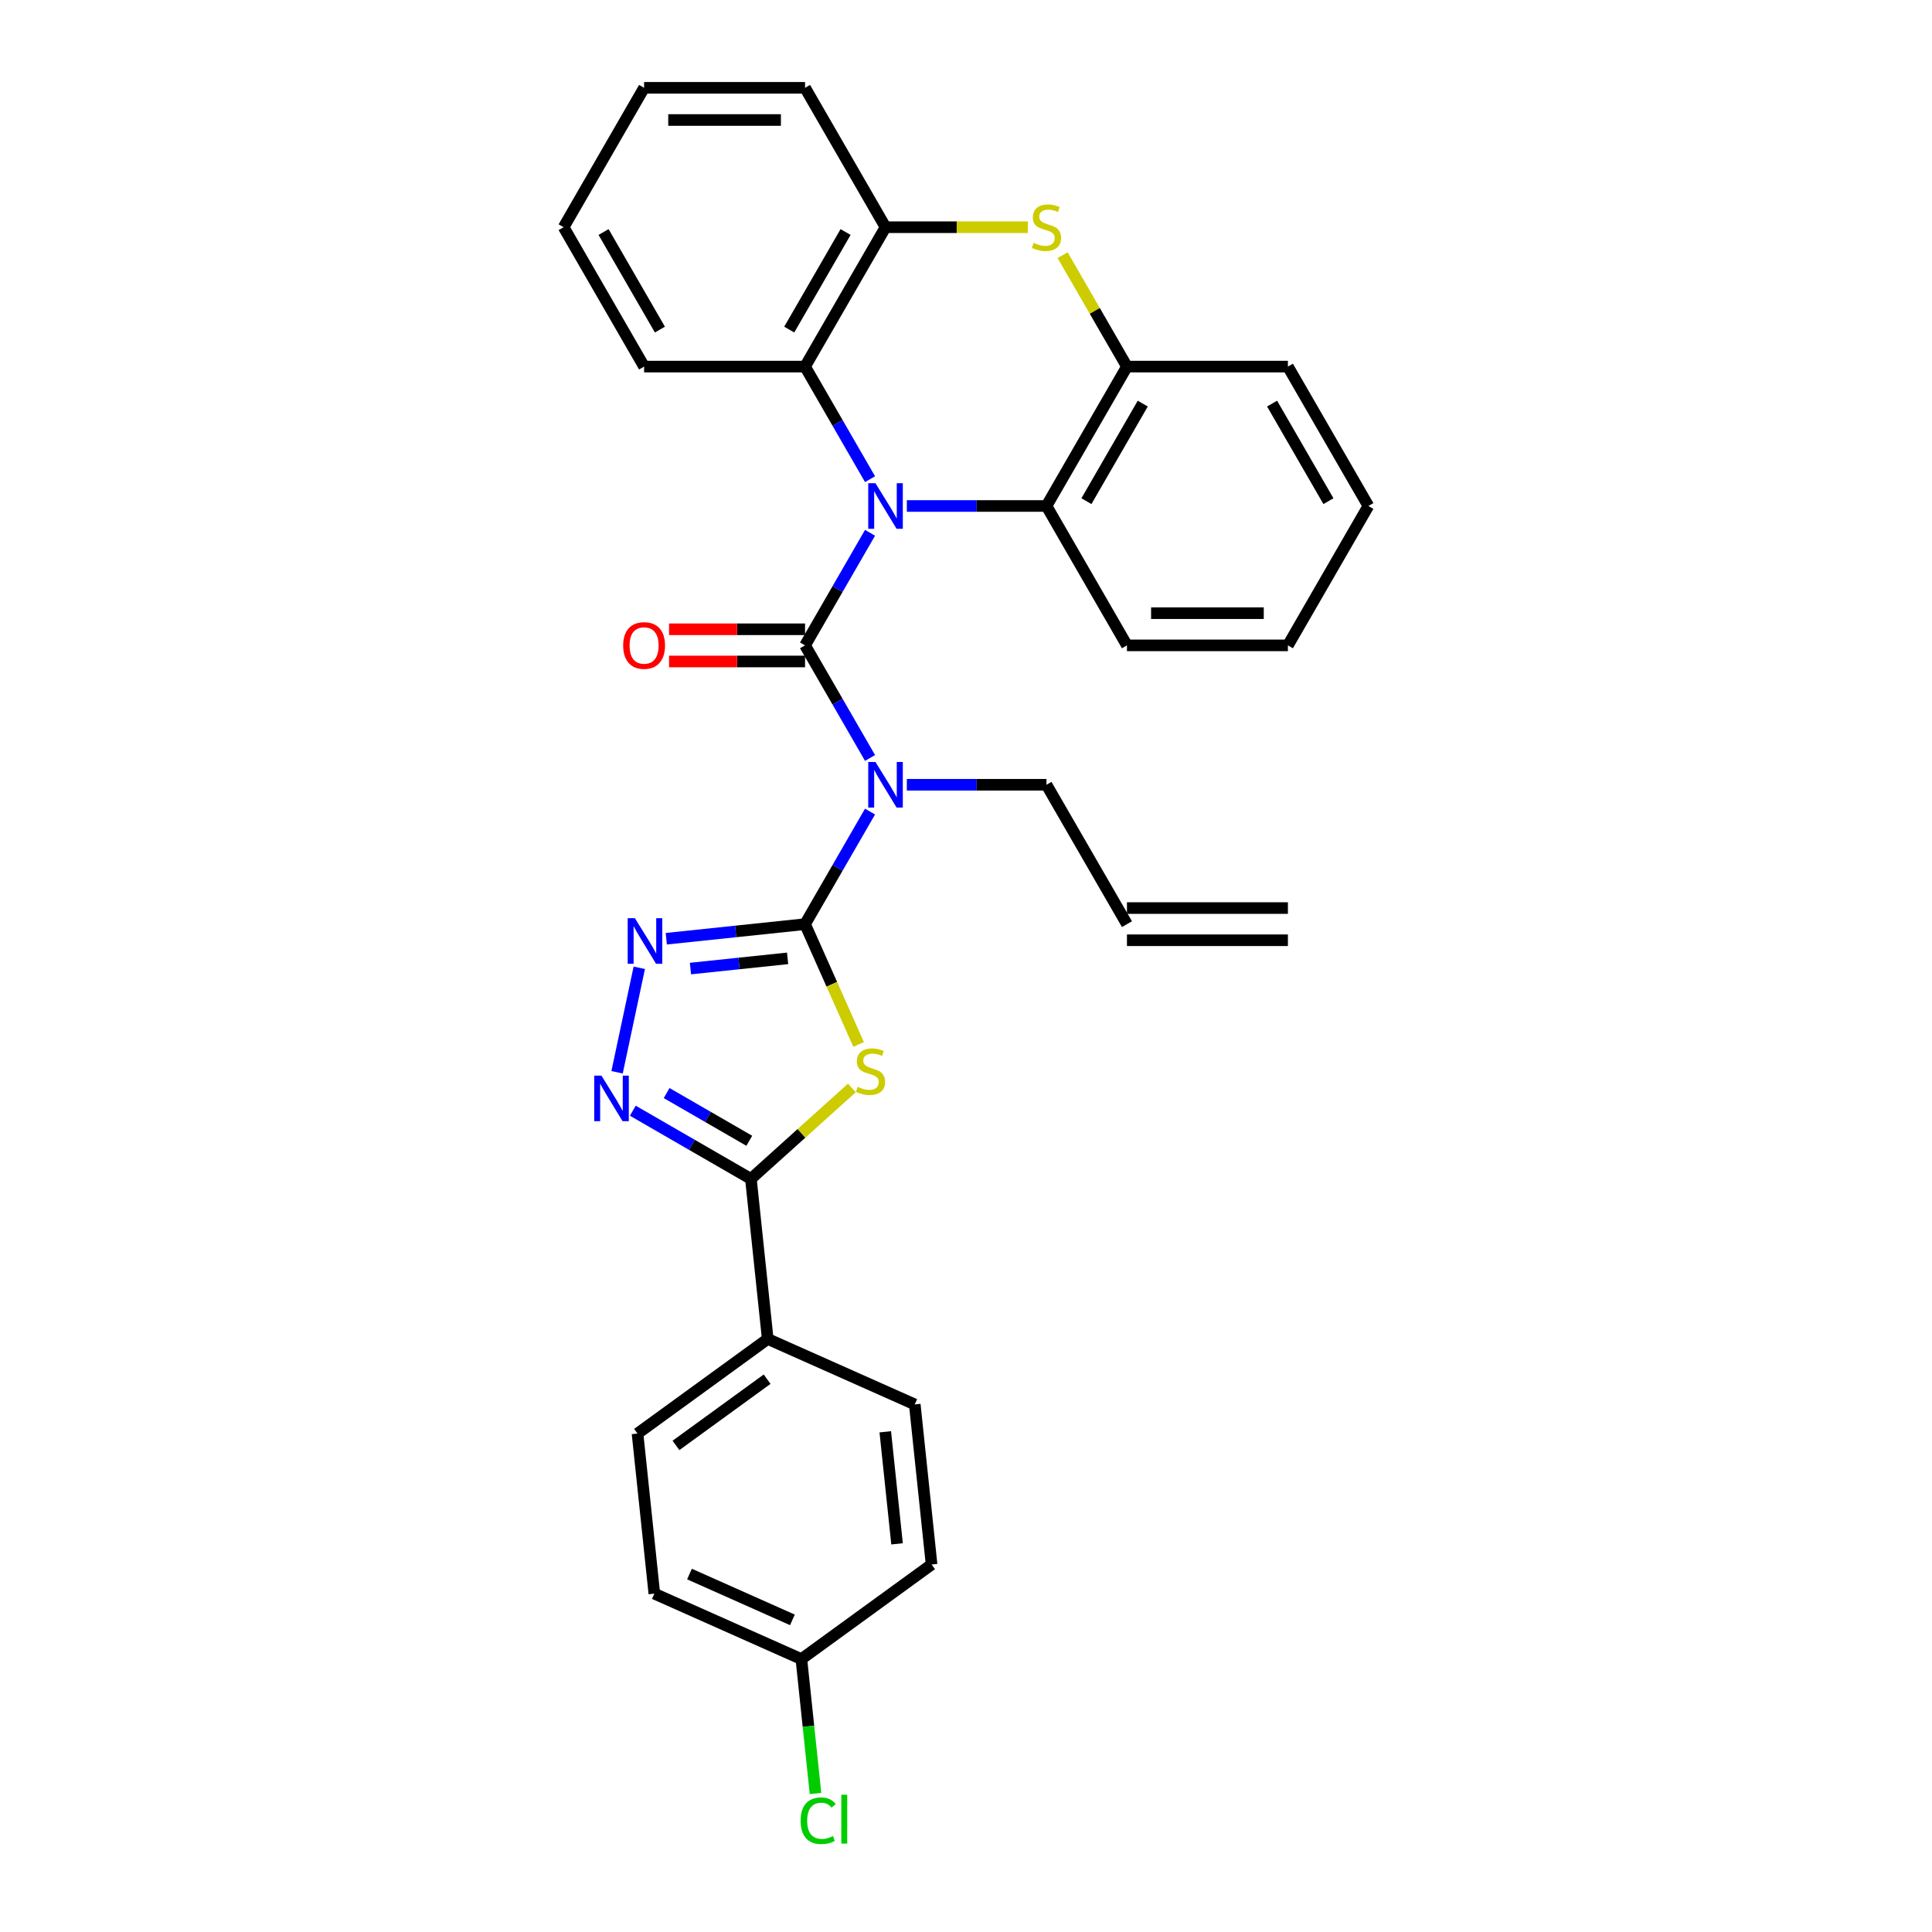 <?xml version='1.0' encoding='iso-8859-1'?>
<svg version='1.1' baseProfile='full'
              xmlns='http://www.w3.org/2000/svg'
                      xmlns:rdkit='http://www.rdkit.org/xml'
                      xmlns:xlink='http://www.w3.org/1999/xlink'
                  xml:space='preserve'
width='1000px' height='1000px' viewBox='0 0 1000 1000'>
<!-- END OF HEADER -->
<rect style='opacity:1.0;fill:#FFFFFF;stroke:none' width='1000' height='1000' x='0' y='0'> </rect>
<path class='bond-0' d='M 416.691,334.044 L 433.512,304.91' style='fill:none;fill-rule:evenodd;stroke:#000000;stroke-width:6px;stroke-linecap:butt;stroke-linejoin:miter;stroke-opacity:1' />
<path class='bond-0' d='M 433.512,304.91 L 450.332,275.776' style='fill:none;fill-rule:evenodd;stroke:#0000FF;stroke-width:6px;stroke-linecap:butt;stroke-linejoin:miter;stroke-opacity:1' />
<path class='bond-3' d='M 416.691,334.044 L 433.512,363.178' style='fill:none;fill-rule:evenodd;stroke:#000000;stroke-width:6px;stroke-linecap:butt;stroke-linejoin:miter;stroke-opacity:1' />
<path class='bond-3' d='M 433.512,363.178 L 450.332,392.313' style='fill:none;fill-rule:evenodd;stroke:#0000FF;stroke-width:6px;stroke-linecap:butt;stroke-linejoin:miter;stroke-opacity:1' />
<path class='bond-12' d='M 416.691,325.713 L 381.493,325.713' style='fill:none;fill-rule:evenodd;stroke:#000000;stroke-width:6px;stroke-linecap:butt;stroke-linejoin:miter;stroke-opacity:1' />
<path class='bond-12' d='M 381.493,325.713 L 346.295,325.713' style='fill:none;fill-rule:evenodd;stroke:#FF0000;stroke-width:6px;stroke-linecap:butt;stroke-linejoin:miter;stroke-opacity:1' />
<path class='bond-12' d='M 416.691,342.375 L 381.493,342.375' style='fill:none;fill-rule:evenodd;stroke:#000000;stroke-width:6px;stroke-linecap:butt;stroke-linejoin:miter;stroke-opacity:1' />
<path class='bond-12' d='M 381.493,342.375 L 346.295,342.375' style='fill:none;fill-rule:evenodd;stroke:#FF0000;stroke-width:6px;stroke-linecap:butt;stroke-linejoin:miter;stroke-opacity:1' />
<path class='bond-8' d='M 450.332,248.018 L 433.512,218.884' style='fill:none;fill-rule:evenodd;stroke:#0000FF;stroke-width:6px;stroke-linecap:butt;stroke-linejoin:miter;stroke-opacity:1' />
<path class='bond-8' d='M 433.512,218.884 L 416.691,189.749' style='fill:none;fill-rule:evenodd;stroke:#000000;stroke-width:6px;stroke-linecap:butt;stroke-linejoin:miter;stroke-opacity:1' />
<path class='bond-9' d='M 469.376,261.897 L 505.515,261.897' style='fill:none;fill-rule:evenodd;stroke:#0000FF;stroke-width:6px;stroke-linecap:butt;stroke-linejoin:miter;stroke-opacity:1' />
<path class='bond-9' d='M 505.515,261.897 L 541.654,261.897' style='fill:none;fill-rule:evenodd;stroke:#000000;stroke-width:6px;stroke-linecap:butt;stroke-linejoin:miter;stroke-opacity:1' />
<path class='bond-1' d='M 416.691,478.339 L 433.512,449.205' style='fill:none;fill-rule:evenodd;stroke:#000000;stroke-width:6px;stroke-linecap:butt;stroke-linejoin:miter;stroke-opacity:1' />
<path class='bond-1' d='M 433.512,449.205 L 450.332,420.071' style='fill:none;fill-rule:evenodd;stroke:#0000FF;stroke-width:6px;stroke-linecap:butt;stroke-linejoin:miter;stroke-opacity:1' />
<path class='bond-2' d='M 416.691,478.339 L 430.551,509.469' style='fill:none;fill-rule:evenodd;stroke:#000000;stroke-width:6px;stroke-linecap:butt;stroke-linejoin:miter;stroke-opacity:1' />
<path class='bond-2' d='M 430.551,509.469 L 444.411,540.6' style='fill:none;fill-rule:evenodd;stroke:#CCCC00;stroke-width:6px;stroke-linecap:butt;stroke-linejoin:miter;stroke-opacity:1' />
<path class='bond-4' d='M 416.691,478.339 L 380.78,482.114' style='fill:none;fill-rule:evenodd;stroke:#000000;stroke-width:6px;stroke-linecap:butt;stroke-linejoin:miter;stroke-opacity:1' />
<path class='bond-4' d='M 380.78,482.114 L 344.869,485.888' style='fill:none;fill-rule:evenodd;stroke:#0000FF;stroke-width:6px;stroke-linecap:butt;stroke-linejoin:miter;stroke-opacity:1' />
<path class='bond-4' d='M 407.66,496.042 L 382.522,498.684' style='fill:none;fill-rule:evenodd;stroke:#000000;stroke-width:6px;stroke-linecap:butt;stroke-linejoin:miter;stroke-opacity:1' />
<path class='bond-4' d='M 382.522,498.684 L 357.384,501.326' style='fill:none;fill-rule:evenodd;stroke:#0000FF;stroke-width:6px;stroke-linecap:butt;stroke-linejoin:miter;stroke-opacity:1' />
<path class='bond-5' d='M 440.929,563.132 L 414.797,586.661' style='fill:none;fill-rule:evenodd;stroke:#CCCC00;stroke-width:6px;stroke-linecap:butt;stroke-linejoin:miter;stroke-opacity:1' />
<path class='bond-5' d='M 414.797,586.661 L 388.666,610.19' style='fill:none;fill-rule:evenodd;stroke:#000000;stroke-width:6px;stroke-linecap:butt;stroke-linejoin:miter;stroke-opacity:1' />
<path class='bond-14' d='M 469.376,406.192 L 505.515,406.192' style='fill:none;fill-rule:evenodd;stroke:#0000FF;stroke-width:6px;stroke-linecap:butt;stroke-linejoin:miter;stroke-opacity:1' />
<path class='bond-14' d='M 505.515,406.192 L 541.654,406.192' style='fill:none;fill-rule:evenodd;stroke:#000000;stroke-width:6px;stroke-linecap:butt;stroke-linejoin:miter;stroke-opacity:1' />
<path class='bond-6' d='M 330.889,500.927 L 319.393,555.011' style='fill:none;fill-rule:evenodd;stroke:#0000FF;stroke-width:6px;stroke-linecap:butt;stroke-linejoin:miter;stroke-opacity:1' />
<path class='bond-13' d='M 388.666,610.19 L 397.374,693.042' style='fill:none;fill-rule:evenodd;stroke:#000000;stroke-width:6px;stroke-linecap:butt;stroke-linejoin:miter;stroke-opacity:1' />
<path class='bond-32' d='M 388.666,610.19 L 358.107,592.547' style='fill:none;fill-rule:evenodd;stroke:#000000;stroke-width:6px;stroke-linecap:butt;stroke-linejoin:miter;stroke-opacity:1' />
<path class='bond-32' d='M 358.107,592.547 L 327.548,574.904' style='fill:none;fill-rule:evenodd;stroke:#0000FF;stroke-width:6px;stroke-linecap:butt;stroke-linejoin:miter;stroke-opacity:1' />
<path class='bond-32' d='M 387.829,590.468 L 366.438,578.117' style='fill:none;fill-rule:evenodd;stroke:#000000;stroke-width:6px;stroke-linecap:butt;stroke-linejoin:miter;stroke-opacity:1' />
<path class='bond-32' d='M 366.438,578.117 L 345.047,565.767' style='fill:none;fill-rule:evenodd;stroke:#0000FF;stroke-width:6px;stroke-linecap:butt;stroke-linejoin:miter;stroke-opacity:1' />
<path class='bond-7' d='M 550.014,132.081 L 566.661,160.915' style='fill:none;fill-rule:evenodd;stroke:#CCCC00;stroke-width:6px;stroke-linecap:butt;stroke-linejoin:miter;stroke-opacity:1' />
<path class='bond-7' d='M 566.661,160.915 L 583.309,189.749' style='fill:none;fill-rule:evenodd;stroke:#000000;stroke-width:6px;stroke-linecap:butt;stroke-linejoin:miter;stroke-opacity:1' />
<path class='bond-31' d='M 532.007,117.602 L 495.176,117.602' style='fill:none;fill-rule:evenodd;stroke:#CCCC00;stroke-width:6px;stroke-linecap:butt;stroke-linejoin:miter;stroke-opacity:1' />
<path class='bond-31' d='M 495.176,117.602 L 458.346,117.602' style='fill:none;fill-rule:evenodd;stroke:#000000;stroke-width:6px;stroke-linecap:butt;stroke-linejoin:miter;stroke-opacity:1' />
<path class='bond-10' d='M 416.691,189.749 L 458.346,117.602' style='fill:none;fill-rule:evenodd;stroke:#000000;stroke-width:6px;stroke-linecap:butt;stroke-linejoin:miter;stroke-opacity:1' />
<path class='bond-10' d='M 408.51,170.596 L 437.668,120.093' style='fill:none;fill-rule:evenodd;stroke:#000000;stroke-width:6px;stroke-linecap:butt;stroke-linejoin:miter;stroke-opacity:1' />
<path class='bond-23' d='M 416.691,189.749 L 333.383,189.749' style='fill:none;fill-rule:evenodd;stroke:#000000;stroke-width:6px;stroke-linecap:butt;stroke-linejoin:miter;stroke-opacity:1' />
<path class='bond-11' d='M 541.654,261.897 L 583.309,189.749' style='fill:none;fill-rule:evenodd;stroke:#000000;stroke-width:6px;stroke-linecap:butt;stroke-linejoin:miter;stroke-opacity:1' />
<path class='bond-11' d='M 562.332,259.406 L 591.49,208.902' style='fill:none;fill-rule:evenodd;stroke:#000000;stroke-width:6px;stroke-linecap:butt;stroke-linejoin:miter;stroke-opacity:1' />
<path class='bond-24' d='M 541.654,261.897 L 583.309,334.044' style='fill:none;fill-rule:evenodd;stroke:#000000;stroke-width:6px;stroke-linecap:butt;stroke-linejoin:miter;stroke-opacity:1' />
<path class='bond-26' d='M 458.346,117.602 L 416.691,45.455' style='fill:none;fill-rule:evenodd;stroke:#000000;stroke-width:6px;stroke-linecap:butt;stroke-linejoin:miter;stroke-opacity:1' />
<path class='bond-25' d='M 583.309,189.749 L 666.617,189.749' style='fill:none;fill-rule:evenodd;stroke:#000000;stroke-width:6px;stroke-linecap:butt;stroke-linejoin:miter;stroke-opacity:1' />
<path class='bond-16' d='M 397.374,693.042 L 329.976,742.01' style='fill:none;fill-rule:evenodd;stroke:#000000;stroke-width:6px;stroke-linecap:butt;stroke-linejoin:miter;stroke-opacity:1' />
<path class='bond-16' d='M 397.057,713.867 L 349.879,748.144' style='fill:none;fill-rule:evenodd;stroke:#000000;stroke-width:6px;stroke-linecap:butt;stroke-linejoin:miter;stroke-opacity:1' />
<path class='bond-17' d='M 397.374,693.042 L 473.48,726.927' style='fill:none;fill-rule:evenodd;stroke:#000000;stroke-width:6px;stroke-linecap:butt;stroke-linejoin:miter;stroke-opacity:1' />
<path class='bond-15' d='M 541.654,406.192 L 583.309,478.339' style='fill:none;fill-rule:evenodd;stroke:#000000;stroke-width:6px;stroke-linecap:butt;stroke-linejoin:miter;stroke-opacity:1' />
<path class='bond-18' d='M 583.309,486.67 L 666.617,486.67' style='fill:none;fill-rule:evenodd;stroke:#000000;stroke-width:6px;stroke-linecap:butt;stroke-linejoin:miter;stroke-opacity:1' />
<path class='bond-18' d='M 583.309,470.008 L 666.617,470.008' style='fill:none;fill-rule:evenodd;stroke:#000000;stroke-width:6px;stroke-linecap:butt;stroke-linejoin:miter;stroke-opacity:1' />
<path class='bond-20' d='M 329.976,742.01 L 338.684,824.862' style='fill:none;fill-rule:evenodd;stroke:#000000;stroke-width:6px;stroke-linecap:butt;stroke-linejoin:miter;stroke-opacity:1' />
<path class='bond-21' d='M 473.48,726.927 L 482.188,809.779' style='fill:none;fill-rule:evenodd;stroke:#000000;stroke-width:6px;stroke-linecap:butt;stroke-linejoin:miter;stroke-opacity:1' />
<path class='bond-21' d='M 458.216,741.096 L 464.311,799.093' style='fill:none;fill-rule:evenodd;stroke:#000000;stroke-width:6px;stroke-linecap:butt;stroke-linejoin:miter;stroke-opacity:1' />
<path class='bond-19' d='M 414.79,858.747 L 482.188,809.779' style='fill:none;fill-rule:evenodd;stroke:#000000;stroke-width:6px;stroke-linecap:butt;stroke-linejoin:miter;stroke-opacity:1' />
<path class='bond-22' d='M 414.79,858.747 L 418.445,893.525' style='fill:none;fill-rule:evenodd;stroke:#000000;stroke-width:6px;stroke-linecap:butt;stroke-linejoin:miter;stroke-opacity:1' />
<path class='bond-22' d='M 418.445,893.525 L 422.101,928.303' style='fill:none;fill-rule:evenodd;stroke:#00CC00;stroke-width:6px;stroke-linecap:butt;stroke-linejoin:miter;stroke-opacity:1' />
<path class='bond-35' d='M 414.79,858.747 L 338.684,824.862' style='fill:none;fill-rule:evenodd;stroke:#000000;stroke-width:6px;stroke-linecap:butt;stroke-linejoin:miter;stroke-opacity:1' />
<path class='bond-35' d='M 410.151,838.443 L 356.877,814.724' style='fill:none;fill-rule:evenodd;stroke:#000000;stroke-width:6px;stroke-linecap:butt;stroke-linejoin:miter;stroke-opacity:1' />
<path class='bond-28' d='M 333.383,189.749 L 291.728,117.602' style='fill:none;fill-rule:evenodd;stroke:#000000;stroke-width:6px;stroke-linecap:butt;stroke-linejoin:miter;stroke-opacity:1' />
<path class='bond-28' d='M 341.564,170.596 L 312.406,120.093' style='fill:none;fill-rule:evenodd;stroke:#000000;stroke-width:6px;stroke-linecap:butt;stroke-linejoin:miter;stroke-opacity:1' />
<path class='bond-27' d='M 583.309,334.044 L 666.617,334.044' style='fill:none;fill-rule:evenodd;stroke:#000000;stroke-width:6px;stroke-linecap:butt;stroke-linejoin:miter;stroke-opacity:1' />
<path class='bond-27' d='M 595.805,317.383 L 654.121,317.383' style='fill:none;fill-rule:evenodd;stroke:#000000;stroke-width:6px;stroke-linecap:butt;stroke-linejoin:miter;stroke-opacity:1' />
<path class='bond-33' d='M 666.617,189.749 L 708.272,261.897' style='fill:none;fill-rule:evenodd;stroke:#000000;stroke-width:6px;stroke-linecap:butt;stroke-linejoin:miter;stroke-opacity:1' />
<path class='bond-33' d='M 658.436,208.902 L 687.594,259.406' style='fill:none;fill-rule:evenodd;stroke:#000000;stroke-width:6px;stroke-linecap:butt;stroke-linejoin:miter;stroke-opacity:1' />
<path class='bond-34' d='M 416.691,45.455 L 333.383,45.455' style='fill:none;fill-rule:evenodd;stroke:#000000;stroke-width:6px;stroke-linecap:butt;stroke-linejoin:miter;stroke-opacity:1' />
<path class='bond-34' d='M 404.195,62.116 L 345.879,62.116' style='fill:none;fill-rule:evenodd;stroke:#000000;stroke-width:6px;stroke-linecap:butt;stroke-linejoin:miter;stroke-opacity:1' />
<path class='bond-30' d='M 666.617,334.044 L 708.272,261.897' style='fill:none;fill-rule:evenodd;stroke:#000000;stroke-width:6px;stroke-linecap:butt;stroke-linejoin:miter;stroke-opacity:1' />
<path class='bond-29' d='M 291.728,117.602 L 333.383,45.455' style='fill:none;fill-rule:evenodd;stroke:#000000;stroke-width:6px;stroke-linecap:butt;stroke-linejoin:miter;stroke-opacity:1' />
<path  class='atom-1' d='M 453.131 250.1
L 460.862 262.597
Q 461.628 263.83, 462.861 266.062
Q 464.094 268.295, 464.161 268.428
L 464.161 250.1
L 467.293 250.1
L 467.293 273.693
L 464.061 273.693
L 455.763 260.031
Q 454.797 258.431, 453.764 256.598
Q 452.764 254.766, 452.464 254.199
L 452.464 273.693
L 449.398 273.693
L 449.398 250.1
L 453.131 250.1
' fill='#0000FF'/>
<path  class='atom-3' d='M 443.911 562.543
Q 444.178 562.643, 445.278 563.11
Q 446.377 563.576, 447.577 563.876
Q 448.81 564.143, 450.009 564.143
Q 452.242 564.143, 453.542 563.076
Q 454.841 561.977, 454.841 560.077
Q 454.841 558.778, 454.175 557.978
Q 453.542 557.178, 452.542 556.745
Q 451.542 556.312, 449.876 555.812
Q 447.777 555.179, 446.511 554.579
Q 445.278 553.979, 444.378 552.713
Q 443.511 551.446, 443.511 549.314
Q 443.511 546.348, 445.511 544.515
Q 447.544 542.682, 451.542 542.682
Q 454.275 542.682, 457.374 543.982
L 456.608 546.548
Q 453.775 545.382, 451.642 545.382
Q 449.343 545.382, 448.077 546.348
Q 446.81 547.281, 446.844 548.914
Q 446.844 550.18, 447.477 550.947
Q 448.143 551.713, 449.076 552.146
Q 450.043 552.579, 451.642 553.079
Q 453.775 553.746, 455.041 554.412
Q 456.308 555.079, 457.207 556.445
Q 458.14 557.778, 458.14 560.077
Q 458.14 563.343, 455.941 565.109
Q 453.775 566.842, 450.143 566.842
Q 448.043 566.842, 446.444 566.375
Q 444.878 565.942, 443.012 565.176
L 443.911 562.543
' fill='#CCCC00'/>
<path  class='atom-4' d='M 453.131 394.395
L 460.862 406.892
Q 461.628 408.125, 462.861 410.357
Q 464.094 412.59, 464.161 412.723
L 464.161 394.395
L 467.293 394.395
L 467.293 417.988
L 464.061 417.988
L 455.763 404.326
Q 454.797 402.726, 453.764 400.893
Q 452.764 399.061, 452.464 398.494
L 452.464 417.988
L 449.398 417.988
L 449.398 394.395
L 453.131 394.395
' fill='#0000FF'/>
<path  class='atom-5' d='M 328.624 475.251
L 336.355 487.747
Q 337.121 488.98, 338.354 491.213
Q 339.587 493.446, 339.654 493.579
L 339.654 475.251
L 342.786 475.251
L 342.786 498.844
L 339.554 498.844
L 331.256 485.181
Q 330.29 483.582, 329.257 481.749
Q 328.257 479.916, 327.957 479.35
L 327.957 498.844
L 324.892 498.844
L 324.892 475.251
L 328.624 475.251
' fill='#0000FF'/>
<path  class='atom-7' d='M 311.303 556.739
L 319.034 569.235
Q 319.8 570.468, 321.033 572.701
Q 322.266 574.934, 322.333 575.067
L 322.333 556.739
L 325.465 556.739
L 325.465 580.332
L 322.233 580.332
L 313.936 566.669
Q 312.969 565.07, 311.936 563.237
Q 310.936 561.404, 310.637 560.838
L 310.637 580.332
L 307.571 580.332
L 307.571 556.739
L 311.303 556.739
' fill='#0000FF'/>
<path  class='atom-8' d='M 534.99 125.7
Q 535.256 125.8, 536.356 126.266
Q 537.456 126.733, 538.655 127.033
Q 539.888 127.299, 541.088 127.299
Q 543.321 127.299, 544.62 126.233
Q 545.92 125.133, 545.92 123.234
Q 545.92 121.934, 545.253 121.134
Q 544.62 120.335, 543.62 119.901
Q 542.621 119.468, 540.955 118.968
Q 538.855 118.335, 537.589 117.735
Q 536.356 117.135, 535.456 115.869
Q 534.59 114.603, 534.59 112.47
Q 534.59 109.504, 536.589 107.672
Q 538.622 105.839, 542.621 105.839
Q 545.353 105.839, 548.452 107.138
L 547.686 109.704
Q 544.853 108.538, 542.721 108.538
Q 540.421 108.538, 539.155 109.504
Q 537.889 110.437, 537.922 112.07
Q 537.922 113.337, 538.555 114.103
Q 539.222 114.869, 540.155 115.303
Q 541.121 115.736, 542.721 116.236
Q 544.853 116.902, 546.12 117.569
Q 547.386 118.235, 548.286 119.601
Q 549.219 120.934, 549.219 123.234
Q 549.219 126.499, 547.019 128.266
Q 544.853 129.998, 541.221 129.998
Q 539.122 129.998, 537.522 129.532
Q 535.956 129.099, 534.09 128.332
L 534.99 125.7
' fill='#CCCC00'/>
<path  class='atom-13' d='M 322.552 334.111
Q 322.552 328.446, 325.352 325.28
Q 328.151 322.115, 333.383 322.115
Q 338.614 322.115, 341.414 325.28
Q 344.213 328.446, 344.213 334.111
Q 344.213 339.843, 341.38 343.108
Q 338.548 346.341, 333.383 346.341
Q 328.184 346.341, 325.352 343.108
Q 322.552 339.876, 322.552 334.111
M 333.383 343.675
Q 336.982 343.675, 338.914 341.276
Q 340.88 338.843, 340.88 334.111
Q 340.88 329.479, 338.914 327.146
Q 336.982 324.78, 333.383 324.78
Q 329.784 324.78, 327.818 327.113
Q 325.885 329.446, 325.885 334.111
Q 325.885 338.876, 327.818 341.276
Q 329.784 343.675, 333.383 343.675
' fill='#FF0000'/>
<path  class='atom-23' d='M 414.401 942.416
Q 414.401 936.551, 417.133 933.485
Q 419.899 930.386, 425.131 930.386
Q 429.996 930.386, 432.595 933.818
L 430.396 935.618
Q 428.497 933.118, 425.131 933.118
Q 421.565 933.118, 419.666 935.518
Q 417.8 937.884, 417.8 942.416
Q 417.8 947.081, 419.733 949.48
Q 421.699 951.88, 425.497 951.88
Q 428.097 951.88, 431.129 950.313
L 432.062 952.813
Q 430.829 953.612, 428.963 954.079
Q 427.097 954.545, 425.031 954.545
Q 419.899 954.545, 417.133 951.413
Q 414.401 948.281, 414.401 942.416
' fill='#00CC00'/>
<path  class='atom-23' d='M 435.461 928.953
L 438.527 928.953
L 438.527 954.246
L 435.461 954.246
L 435.461 928.953
' fill='#00CC00'/>
</svg>
